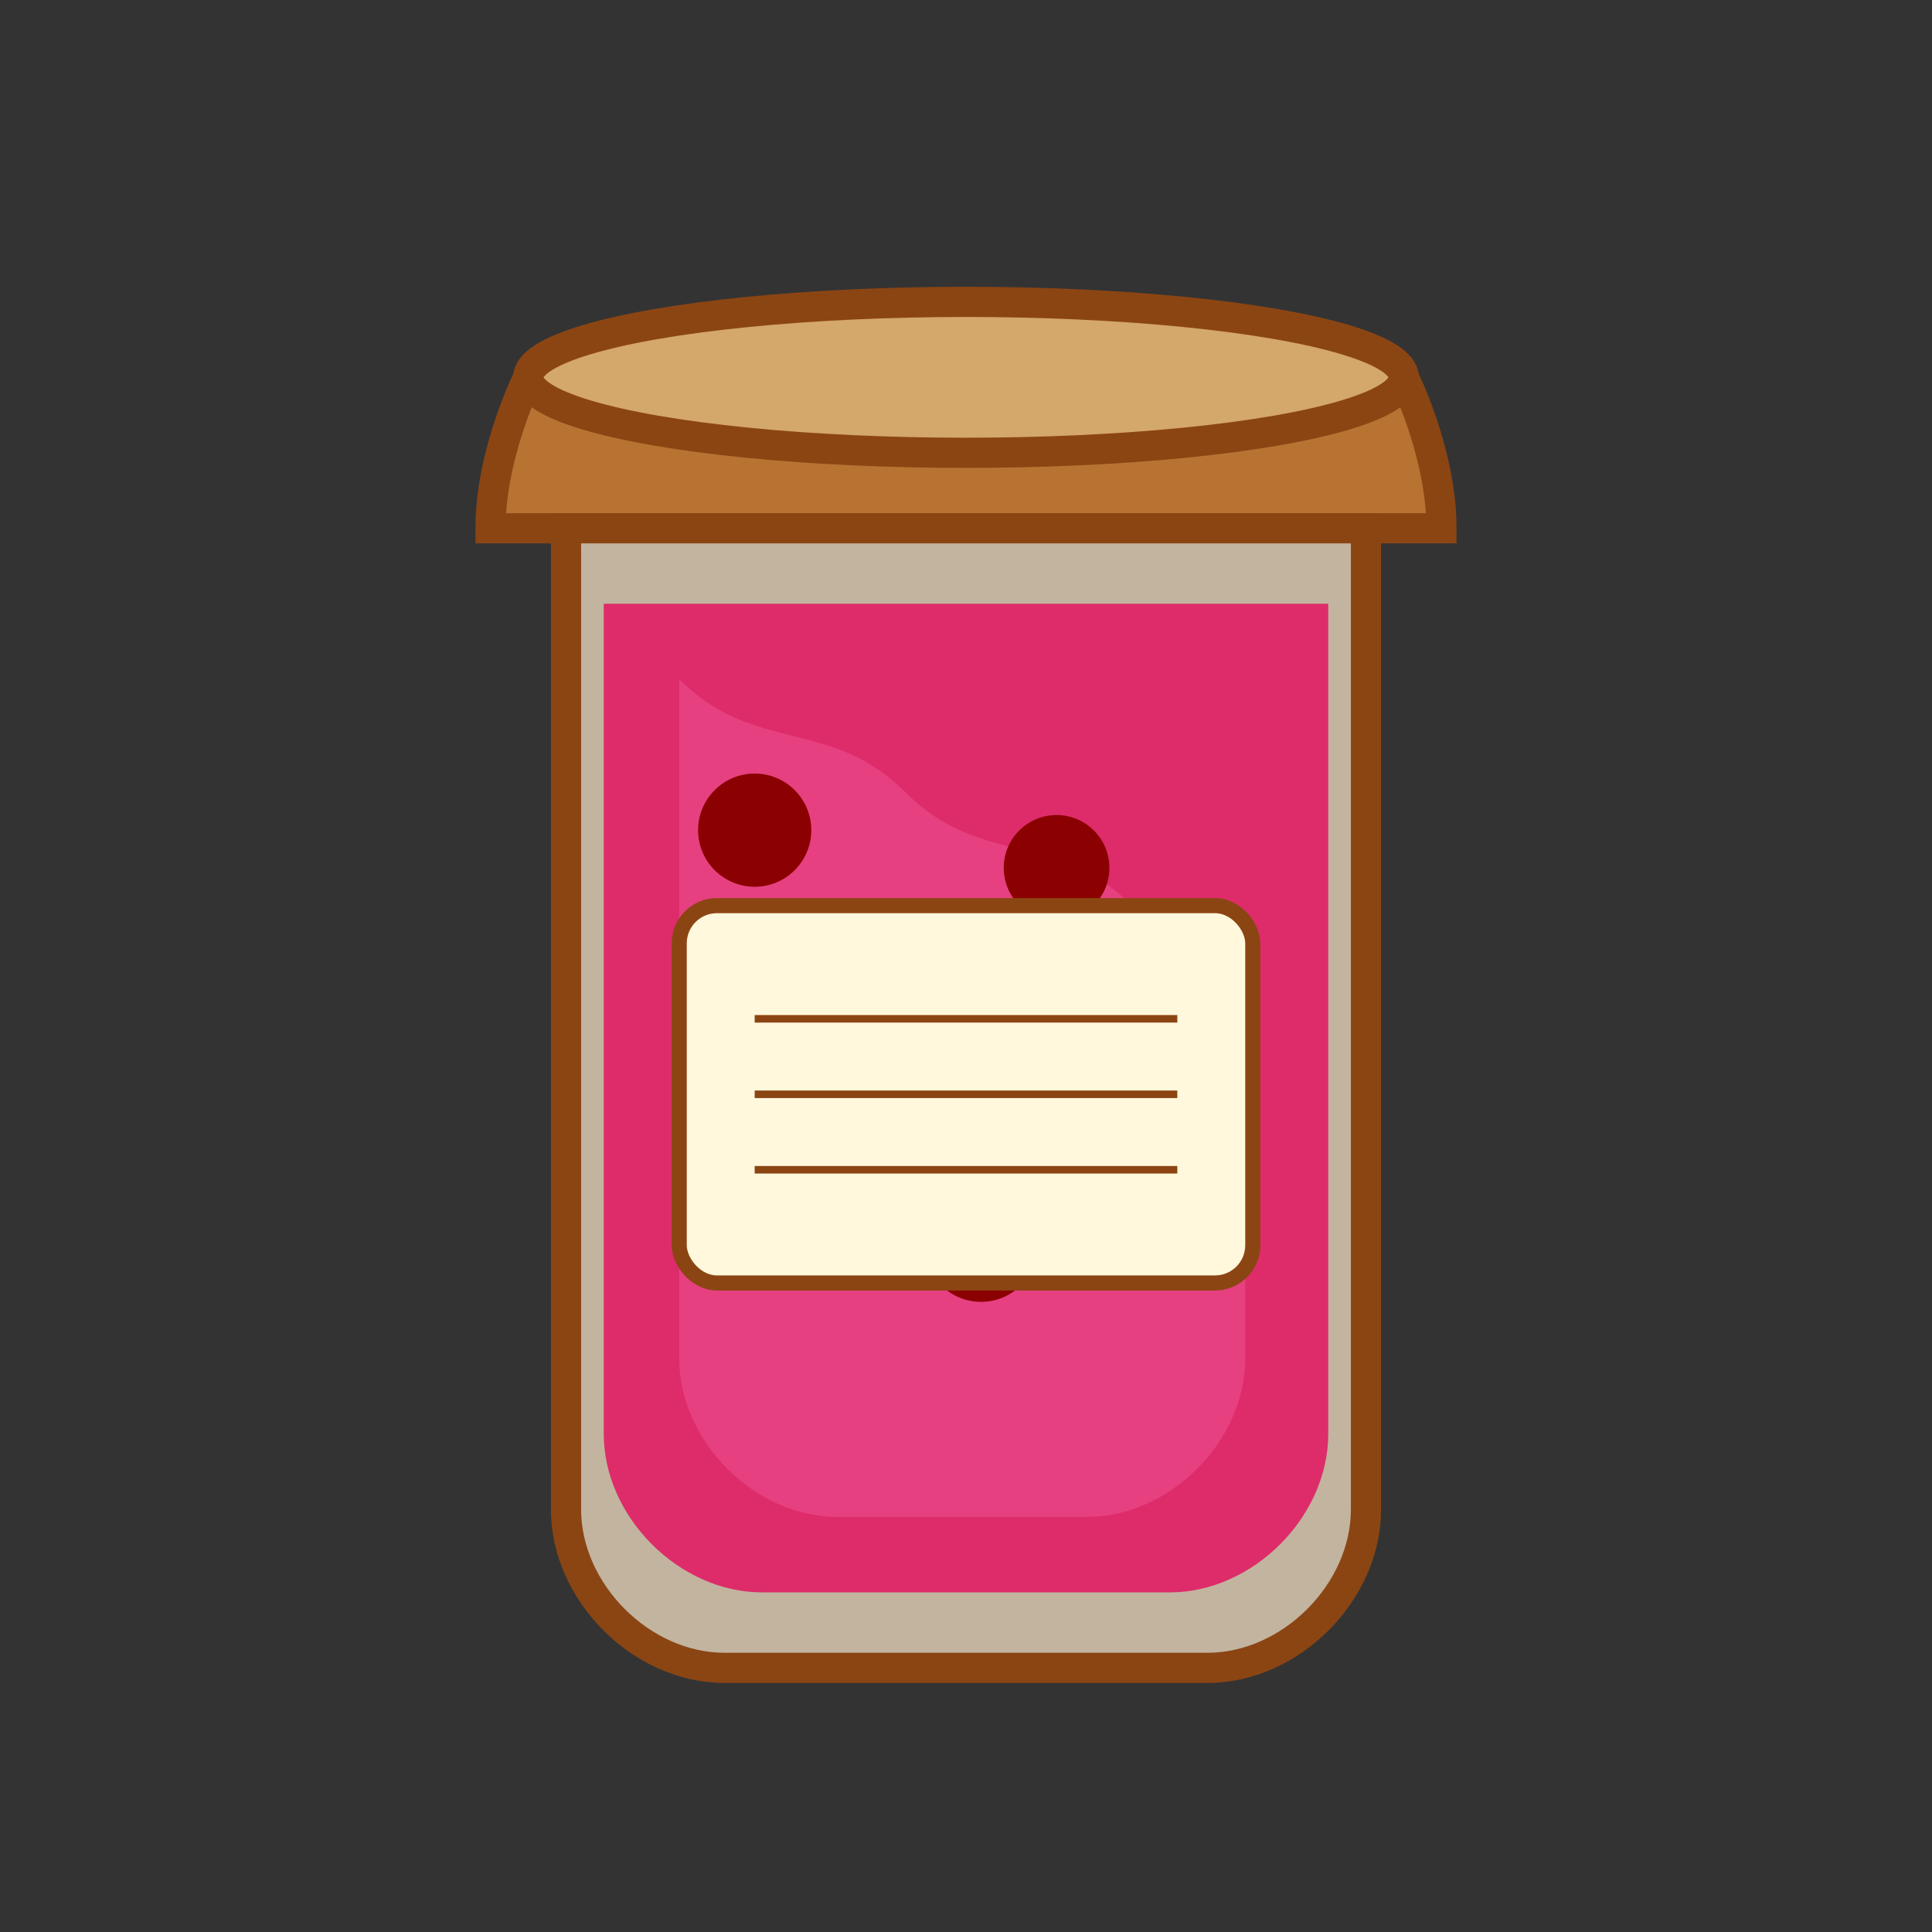 <?xml version="1.0" encoding="UTF-8"?>
<svg width="512" height="512" viewBox="0 0 512 512" fill="none" xmlns="http://www.w3.org/2000/svg">
  <rect x="0" y="0" width="512" height="512" fill="#333333" stroke="none"/>
  <!-- Pot de confiture -->
  <g id="jam-jar">
    <!-- Couvercle -->
    <path d="M140 100H372C372 100 382 120 382 140H130C130 120 140 100 140 100Z" fill="#B87333" stroke="#8B4513" stroke-width="8"/>
    <ellipse cx="256" cy="100" rx="116" ry="20" fill="#D4A76A" stroke="#8B4513" stroke-width="8"/>
    
    <!-- Corps du pot -->
    <path d="M150 140H362V400C362 422 342 442 320 442H192C170 442 150 422 150 400V140Z" fill="#FFEBCD" fill-opacity="0.7" stroke="#8B4513" stroke-width="8"/>
    
    <!-- Confiture -->
    <path d="M160 160H352V380C352 402 332 422 310 422H202C180 422 160 402 160 380V160Z" fill="#E30B5C" fill-opacity="0.8"/>
    
    <!-- Reflets -->
    <path d="M180 180C200 200 220 190 240 210C260 230 280 220 300 240C320 260 330 280 330 300V360C330 382 310 402 288 402H222C200 402 180 382 180 360V180Z" fill="#FF6EB4" fill-opacity="0.3"/>
    
    <!-- Fruits dans la confiture -->
    <circle cx="200" cy="220" r="15" fill="#8B0000"/>
    <circle cx="240" cy="260" r="12" fill="#8B0000"/>
    <circle cx="280" cy="230" r="14" fill="#8B0000"/>
    <circle cx="220" cy="300" r="13" fill="#8B0000"/>
    <circle cx="260" cy="330" r="15" fill="#8B0000"/>
    <circle cx="300" cy="290" r="12" fill="#8B0000"/>
    
    <!-- Étiquette -->
    <rect x="180" y="240" width="152" height="100" rx="10" fill="#FFF8DC" stroke="#8B4513" stroke-width="4"/>
    <path d="M200 270H312" stroke="#8B4513" stroke-width="2"/>
    <path d="M200 290H312" stroke="#8B4513" stroke-width="2"/>
    <path d="M200 310H312" stroke="#8B4513" stroke-width="2"/>
  </g>
</svg>
